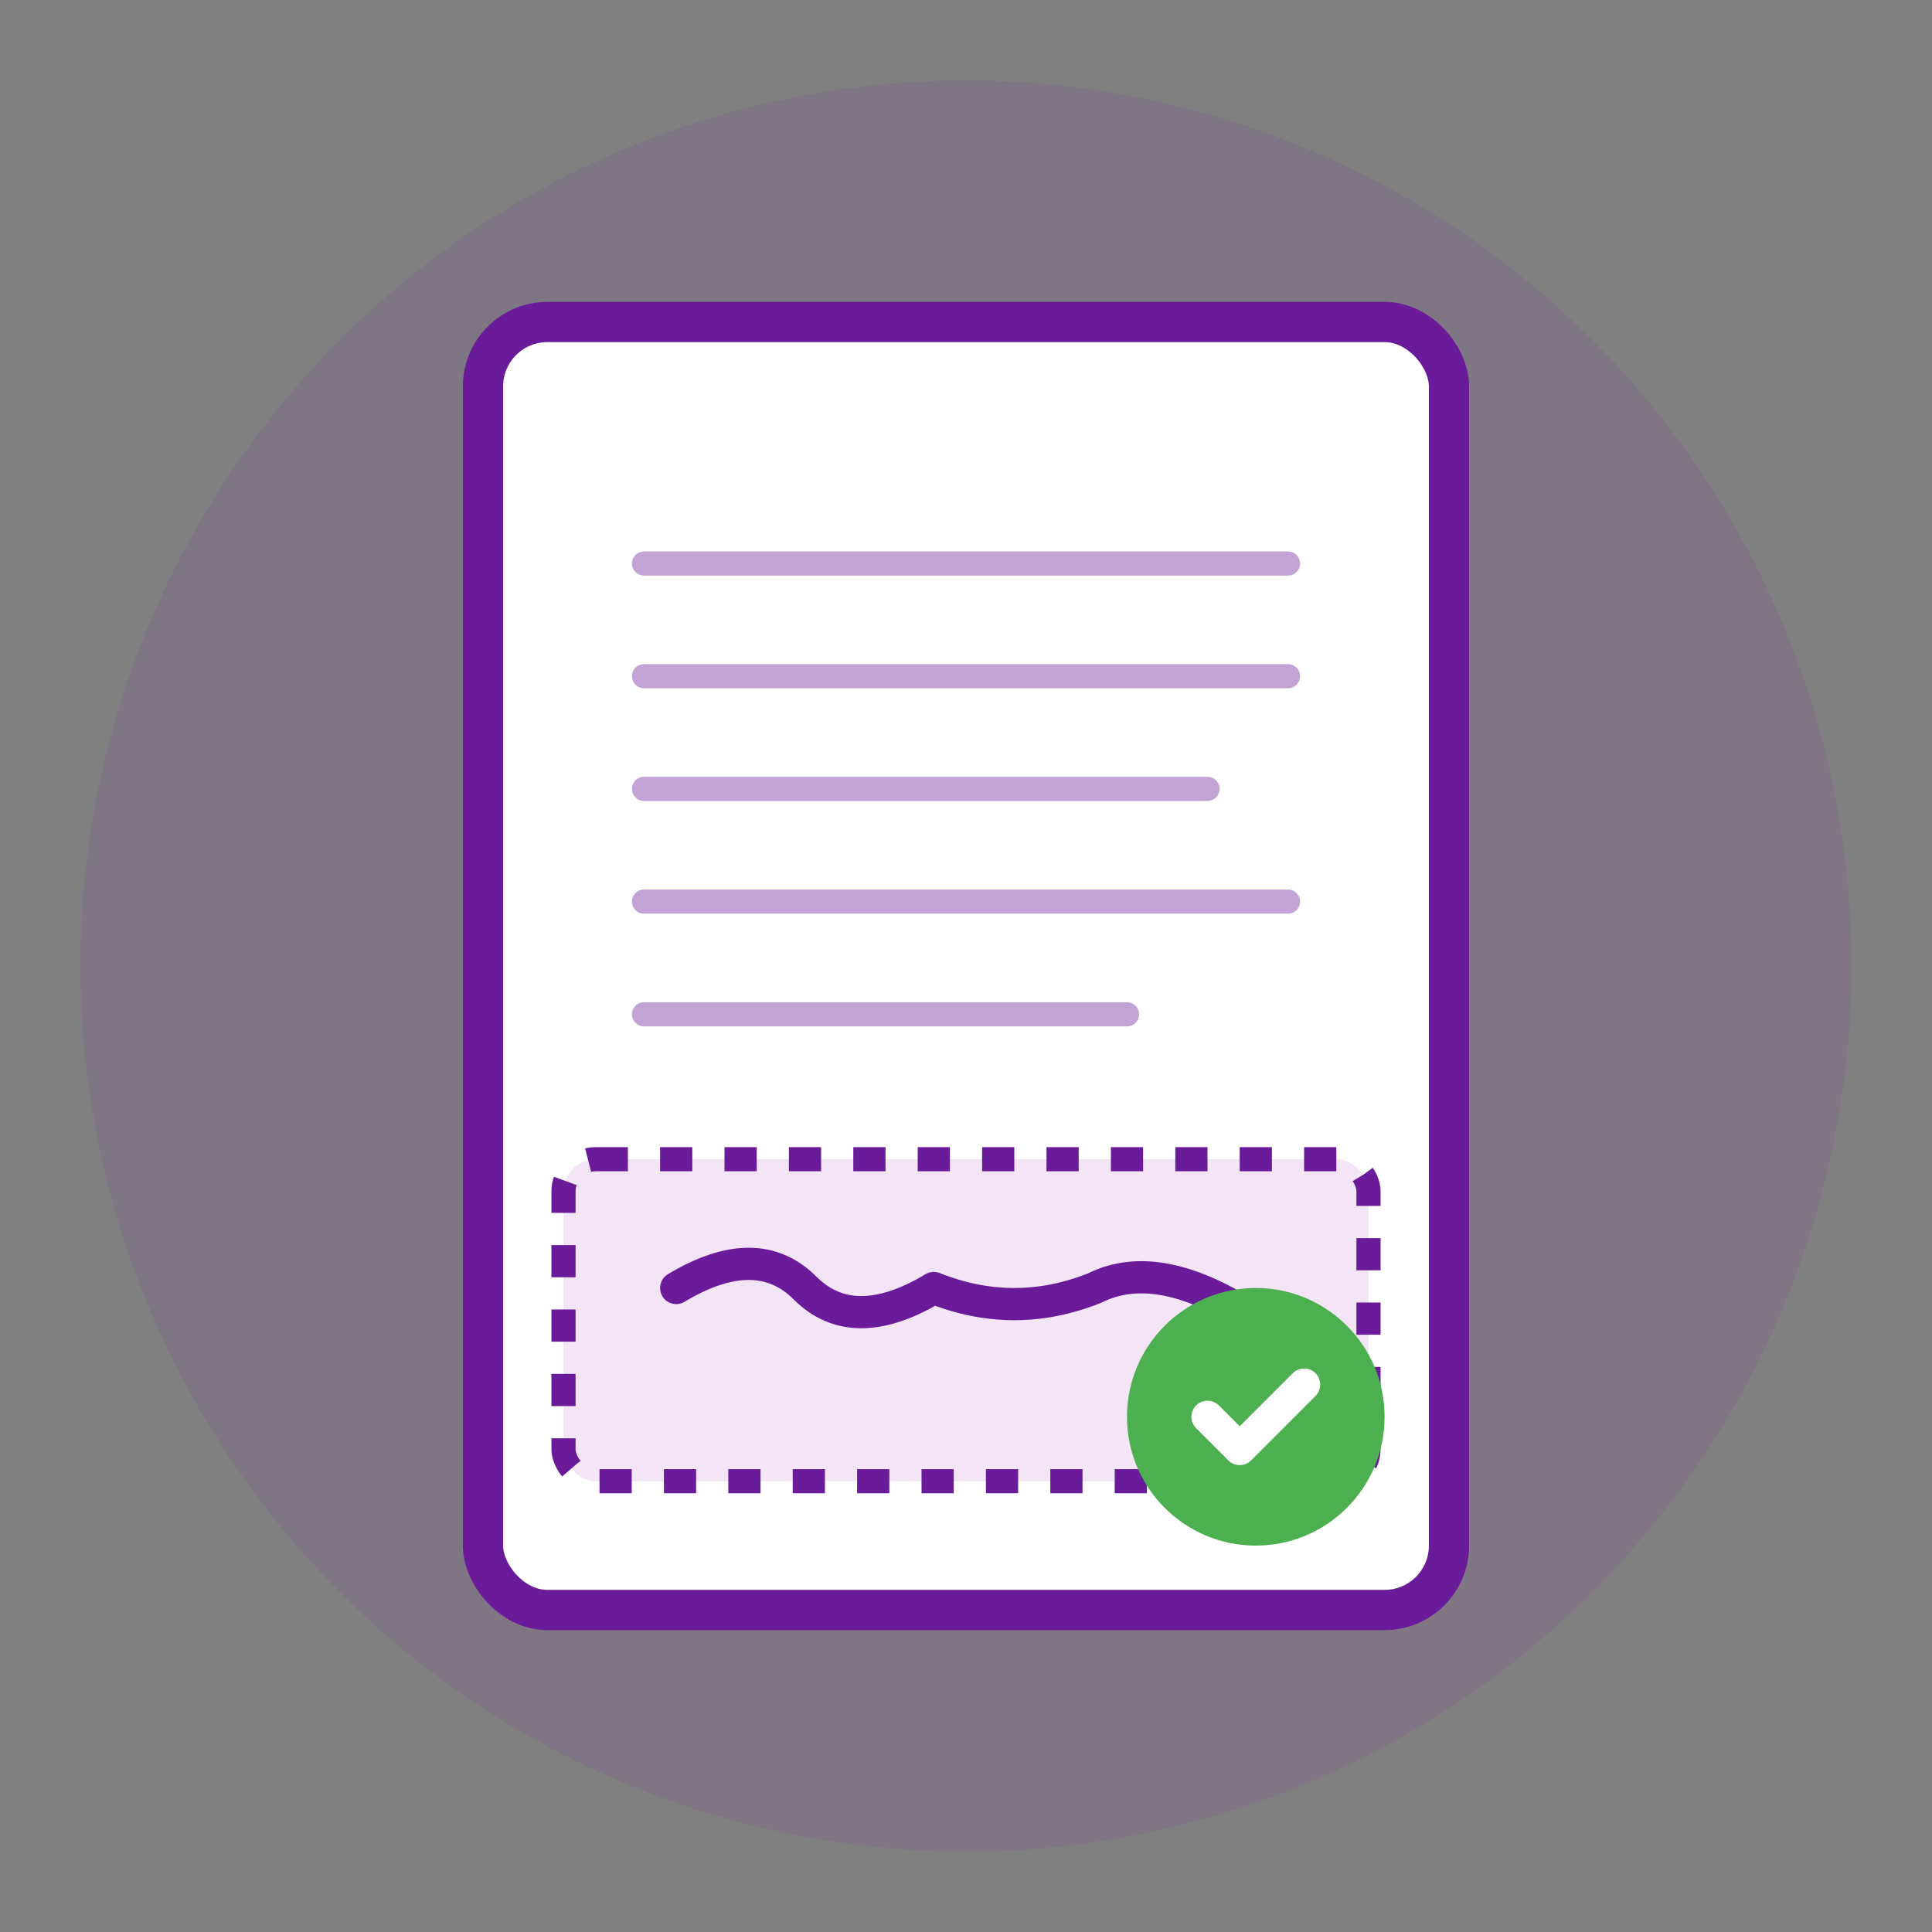 <svg width="120" height="120" viewBox="0 0 120 120" xmlns="http://www.w3.org/2000/svg">
  <rect x="0" y="0" width="120" height="120" fill="#808080" stroke="none"/>
  <!-- E-signing Icon -->
  <defs>
    <linearGradient id="eSignGradient" x1="0%" y1="0%" x2="100%" y2="100%">
      <stop offset="0%" style="stop-color:#6a1b9a;stop-opacity:1" />
      <stop offset="100%" style="stop-color:#8e24aa;stop-opacity:1" />
    </linearGradient>
  </defs>

  <!-- Background circle -->
  <circle cx="60" cy="60" r="55" fill="url(#eSignGradient)" opacity="0.1"/>

  <!-- Document -->
  <rect x="30" y="20" width="60" height="80" rx="4" fill="#fff" stroke="#6a1b9a" stroke-width="2.5"/>

  <!-- Document content lines -->
  <line x1="40" y1="35" x2="80" y2="35" stroke="#6a1b9a" stroke-width="1.5" stroke-linecap="round" opacity="0.4"/>
  <line x1="40" y1="42" x2="80" y2="42" stroke="#6a1b9a" stroke-width="1.5" stroke-linecap="round" opacity="0.4"/>
  <line x1="40" y1="49" x2="75" y2="49" stroke="#6a1b9a" stroke-width="1.5" stroke-linecap="round" opacity="0.4"/>
  <line x1="40" y1="56" x2="80" y2="56" stroke="#6a1b9a" stroke-width="1.5" stroke-linecap="round" opacity="0.4"/>
  <line x1="40" y1="63" x2="70" y2="63" stroke="#6a1b9a" stroke-width="1.5" stroke-linecap="round" opacity="0.4"/>

  <!-- Signature box area -->
  <rect x="35" y="72" width="50" height="20" rx="2" fill="#f3e5f5" stroke="#6a1b9a" stroke-width="1.5" stroke-dasharray="2,2"/>

  <!-- Handwritten signature -->
  <path d="M 42 80 Q 47 77, 50 80 T 58 80 Q 63 82, 68 80 Q 72 78, 78 82" fill="none" stroke="#6a1b9a" stroke-width="2" stroke-linecap="round" stroke-linejoin="round"/>

  <!-- Verified checkmark badge -->
  <circle cx="78" cy="88" r="8" fill="#4caf50"/>
  <path d="M 75 88 L 77 90 L 81 86" fill="none" stroke="#fff" stroke-width="2" stroke-linecap="round" stroke-linejoin="round"/>
</svg>
